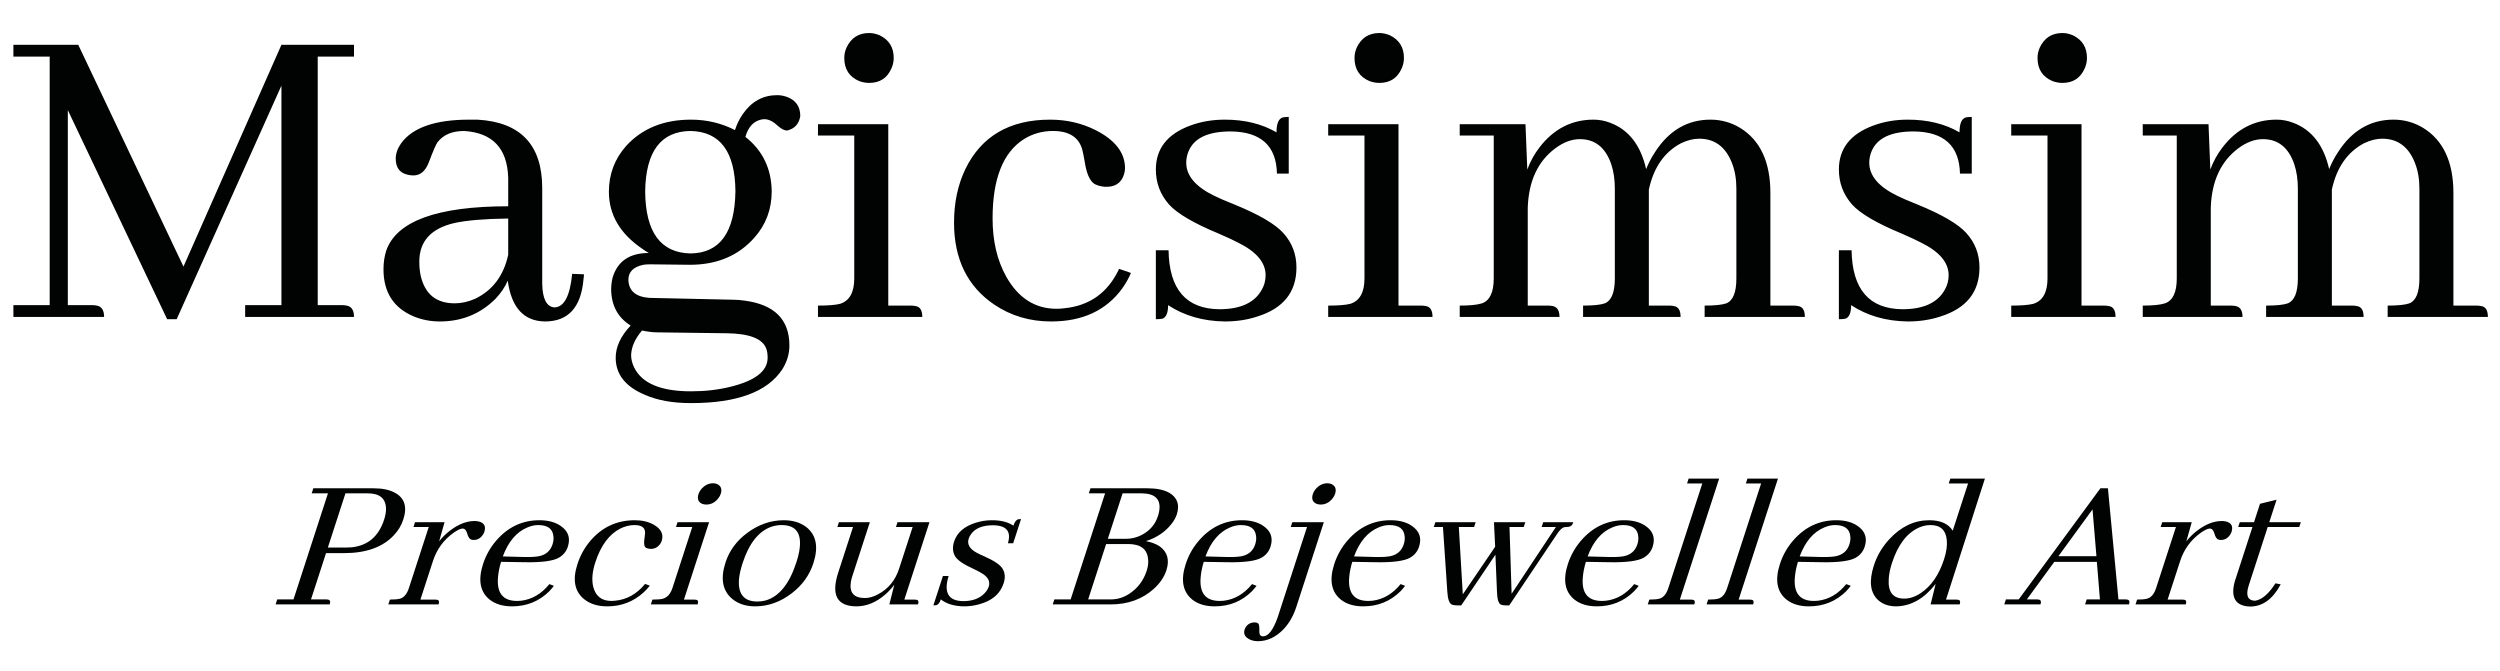 <svg xmlns="http://www.w3.org/2000/svg" fill="none" viewBox="0 0 2435 654" height="654" width="2435">
<g clip-path="url(#clip0_44_5)">
<path fill="#010202" d="M344.8 43.649V55.134H309.461V297.21H333.315C334.787 297.21 336.26 297.357 337.732 297.651C342.444 298.535 344.8 302.216 344.8 308.695H238.782V297.21H274.121V83.406L172.078 310.904H162.802L66.06 107.26V297.21H89.914C91.387 297.21 92.859 297.357 94.332 297.651C99.044 298.535 101.4 302.216 101.4 308.695H13.051V297.21H48.39V55.134H13.051V43.649H76.22L178.705 259.661L274.121 43.649H344.8ZM530.774 313.112C510.159 312.818 498.085 299.566 494.551 273.355C491.901 279.54 487.925 285.43 482.624 291.025C467.899 305.75 449.788 313.112 428.29 313.112C419.455 313.112 411.062 311.493 403.11 308.253C383.379 300.007 373.513 284.694 373.513 262.312C373.513 255.833 374.397 249.796 376.164 244.2C386.177 215.34 425.786 200.91 494.993 200.91V173.08C494.109 144.514 479.826 129.347 452.144 127.58C440.364 127.58 431.676 131.261 426.081 138.624C424.608 140.685 421.811 147.164 417.688 158.06C414.448 166.601 409.442 170.871 402.668 170.871C401.196 170.871 399.723 170.724 398.251 170.429C389.711 168.957 385.44 163.656 385.44 154.527C385.44 149.52 387.207 144.514 390.741 139.507C401.932 124.194 424.019 116.537 457.003 116.537C459.653 116.537 462.304 116.537 464.954 116.537C507.067 118.893 528.124 141.127 528.124 183.24V276.448C528.418 291.172 532.394 298.829 540.051 299.418C549.474 299.124 555.217 288.228 557.279 266.729L568.764 267.171C568.764 268.644 568.617 270.263 568.322 272.03C565.966 299.418 553.45 313.112 530.774 313.112ZM442.867 295.443C449.346 295.443 455.972 293.97 462.746 291.025C479.826 282.779 490.575 268.496 494.993 248.176V212.837C472.022 213.131 454.5 214.604 442.425 217.254C419.749 222.555 408.411 235.071 408.411 254.802C408.411 259.809 408.853 264.373 409.736 268.496C413.859 286.461 424.903 295.443 442.867 295.443ZM628.399 186.332C628.694 226.089 643.418 246.262 672.574 246.851C701.14 246.556 715.717 226.383 716.306 186.332C716.012 147.753 701.434 128.169 672.574 127.58C643.713 127.875 628.988 147.459 628.399 186.332ZM673.015 116.537C688.329 116.537 702.612 119.923 715.864 126.697C717.631 121.101 720.135 115.948 723.374 111.236C731.914 98.867 743.105 92.683 756.947 92.683C760.186 92.683 763.425 93.272 766.665 94.45C775.205 97.689 779.475 103.873 779.475 113.003C778.297 120.66 774.027 125.371 766.665 127.138C764.014 127.138 761.069 125.666 757.83 122.721C753.118 118.304 748.701 116.095 744.578 116.095C743.4 116.095 742.222 116.242 741.044 116.537C733.681 118.304 728.675 123.899 726.024 133.323C742.811 146.575 751.351 164.245 751.646 186.332C751.646 203.707 746.05 218.727 734.859 231.39C719.251 249.06 698.342 257.894 672.132 257.894L633.258 257.453C630.902 257.453 628.694 257.6 626.632 257.894C616.914 259.956 612.055 264.815 612.055 272.472C612.349 283.368 619.27 289.258 632.817 290.142L713.214 291.909C717.337 291.909 721.313 292.203 725.141 292.792C754.296 296.621 768.874 311.198 768.874 336.525C768.874 344.771 766.518 352.575 761.806 359.937C747.375 381.73 717.779 392.626 673.015 392.626C655.346 392.626 640.474 389.976 628.399 384.675C609.257 376.723 599.686 364.649 599.686 348.452C599.686 337.85 604.545 327.395 614.263 317.088C601.895 309.431 595.563 297.799 595.268 282.19C595.268 278.362 595.71 274.533 596.594 270.705C601.306 254.508 613.085 246.409 631.933 246.409C629.872 245.231 627.81 243.906 625.749 242.433C603.956 227.709 593.06 209.155 593.06 186.774C593.06 169.693 598.655 154.821 609.846 142.158C625.454 125.077 646.511 116.537 673.015 116.537ZM673.015 381.141C686.857 381.141 699.667 379.668 711.447 376.723C735.596 370.833 747.67 361.41 747.67 348.452C747.67 344.918 747.228 341.973 746.345 339.617C742.811 329.899 730 324.892 707.913 324.598L639.885 323.714C636.056 323.714 631.197 323.125 625.307 321.947C618.534 329.899 615 337.85 614.705 345.801C614.705 349.924 615.736 354.047 617.797 358.17C625.454 373.484 643.86 381.141 673.015 381.141ZM887.261 297.651C888.733 297.651 890.206 297.799 891.678 298.093C896.096 298.682 898.304 302.216 898.304 308.695H796.703V297.651C806.716 297.651 813.931 297.062 818.349 295.884C827.478 292.939 832.043 284.694 832.043 271.147V131.998H796.703V120.954H865.174V297.651H887.261ZM870.475 56.459C870.475 59.993 869.738 63.38 868.266 66.62C864.143 76.043 856.928 80.755 846.62 80.755C843.381 80.755 840.141 80.166 836.902 78.989C827.184 74.865 822.325 67.356 822.325 56.459C822.325 52.926 823.061 49.539 824.533 46.3C828.951 36.876 836.313 32.164 846.62 32.164C849.86 32.164 853.247 32.9 856.78 34.372C865.91 38.79 870.475 46.152 870.475 56.459ZM929.226 216.812C929.226 197.376 932.908 180 940.27 164.687C955.878 132.587 983.414 116.537 1022.88 116.537C1038.78 116.537 1053.5 119.923 1067.05 126.697C1086.19 136.415 1095.76 148.784 1095.76 163.803C1095.76 165.57 1095.47 167.484 1094.88 169.546C1092.23 178.381 1085.9 182.504 1075.89 181.915C1072.35 181.62 1069.11 180.737 1066.17 179.264C1061.45 176.319 1058.22 168.957 1056.45 157.177C1055.56 152.171 1054.83 148.489 1054.24 146.133C1051 133.765 1041.43 127.58 1025.53 127.58C1015.22 127.58 1005.8 130.231 997.255 135.532C976.935 148.489 966.775 174.258 966.775 212.837C966.775 234.629 971.192 253.477 980.027 269.38C991.807 290.289 1008.15 300.744 1029.06 300.744C1031.42 300.744 1033.77 300.596 1036.13 300.302C1061.16 297.946 1079.12 285.135 1090.02 261.87L1101.51 265.846C1099.44 270.852 1096.65 275.859 1093.11 280.865C1077.5 302.363 1054.39 313.112 1023.76 313.112C1003.14 313.112 984.739 307.664 968.542 296.768C942.331 279.098 929.226 252.446 929.226 216.812ZM1187.65 301.185C1207.97 301.185 1221.66 295.001 1228.73 282.632C1231.38 278.215 1232.7 273.355 1232.7 268.055C1232.7 255.686 1223.72 245.084 1205.76 236.249C1201.93 234.188 1195.6 231.243 1186.76 227.414C1162.61 217.401 1146.56 207.977 1138.61 199.143C1130.07 189.424 1125.8 178.086 1125.8 165.128C1125.8 144.808 1136.99 130.525 1159.37 122.279C1169.68 118.451 1180.87 116.537 1192.95 116.537C1212.38 116.537 1229.17 120.66 1243.31 128.905C1243.31 120.365 1245.37 115.506 1249.49 114.328C1251.26 114.033 1253.17 113.886 1255.23 113.886V169.104H1243.75C1243.16 142.01 1228.14 128.316 1198.69 128.022C1176.6 128.022 1162.91 134.501 1157.61 147.459C1156.14 150.993 1155.4 154.674 1155.4 158.502C1155.4 171.166 1164.53 181.915 1182.79 190.749C1186.91 192.811 1193.39 195.609 1202.22 199.143C1226.08 208.861 1241.98 218.138 1249.93 226.972C1258.47 236.396 1262.74 247.587 1262.74 260.545C1262.74 284.399 1250.08 300.302 1224.75 308.253C1215.03 311.493 1204.43 313.112 1192.95 313.112C1171.74 312.818 1153.34 307.517 1137.73 297.21C1137.73 304.867 1135.81 309.284 1131.99 310.462C1130.22 310.756 1128.16 310.904 1125.8 310.904V243.759H1138.17C1138.76 281.749 1155.25 300.891 1187.65 301.185ZM1384.22 297.651C1385.69 297.651 1387.17 297.799 1388.64 298.093C1393.06 298.682 1395.27 302.216 1395.27 308.695H1293.66V297.651C1303.68 297.651 1310.89 297.062 1315.31 295.884C1324.44 292.939 1329 284.694 1329 271.147V131.998H1293.66V120.954H1362.13V297.651H1384.22ZM1367.44 56.459C1367.44 59.993 1366.7 63.38 1365.23 66.62C1361.1 76.043 1353.89 80.755 1343.58 80.755C1340.34 80.755 1337.1 80.166 1333.86 78.989C1324.14 74.865 1319.29 67.356 1319.29 56.459C1319.29 52.926 1320.02 49.539 1321.49 46.3C1325.91 36.876 1333.27 32.164 1343.58 32.164C1346.82 32.164 1350.21 32.9 1353.74 34.372C1362.87 38.79 1367.44 46.152 1367.44 56.459ZM1507.91 297.651C1509.38 297.651 1510.86 297.799 1512.33 298.093C1516.74 298.977 1518.95 302.511 1518.95 308.695H1421.77V297.651C1431.78 297.651 1439 296.915 1443.42 295.443C1451.07 292.792 1454.9 284.694 1454.9 271.147V131.998H1421.77V120.954H1485.82L1487.59 165.128C1490.53 157.177 1494.51 149.962 1499.52 143.483C1513.36 125.519 1530.88 116.537 1552.08 116.537C1557.68 116.537 1563.13 117.567 1568.43 119.629C1586.39 126.402 1598.03 141.422 1603.33 164.687C1605.68 158.797 1608.63 153.201 1612.16 147.9C1625.71 126.991 1643.67 116.537 1666.05 116.537C1676.36 116.537 1685.93 119.187 1694.77 124.488C1714.5 136.562 1724.36 157.766 1724.36 188.099V297.651H1746.89C1748.66 297.651 1750.13 297.799 1751.31 298.093C1755.73 298.682 1757.94 302.216 1757.94 308.695H1660.31V297.651C1670.32 297.651 1677.39 296.915 1681.52 295.443C1687.99 292.792 1691.23 284.694 1691.23 271.147V183.682C1691.23 174.258 1689.76 165.865 1686.82 158.502C1680.63 142.894 1670.03 135.09 1655.01 135.09C1649.42 135.09 1643.53 136.562 1637.34 139.507C1621.14 148.048 1610.69 163.067 1605.98 184.565V188.099V297.651H1625.86C1627.62 297.651 1629.09 297.799 1630.27 298.093C1634.69 298.682 1636.9 302.216 1636.9 308.695H1541.92V297.651C1551.94 297.651 1559.01 296.915 1563.13 295.443C1569.61 292.792 1572.85 284.694 1572.85 271.147V183.682C1572.85 174.847 1571.67 166.895 1569.31 159.827C1563.72 143.63 1553.56 135.532 1538.83 135.532C1530.88 135.532 1522.93 138.477 1514.98 144.366C1497.9 157.03 1488.92 176.319 1488.03 202.235V297.651H1507.91ZM1852.91 301.185C1873.23 301.185 1886.93 295.001 1893.99 282.632C1896.64 278.215 1897.97 273.355 1897.97 268.055C1897.97 255.686 1888.99 245.084 1871.02 236.249C1867.19 234.188 1860.86 231.243 1852.03 227.414C1827.88 217.401 1811.83 207.977 1803.88 199.143C1795.34 189.424 1791.07 178.086 1791.07 165.128C1791.07 144.808 1802.26 130.525 1824.64 122.279C1834.95 118.451 1846.14 116.537 1858.21 116.537C1877.65 116.537 1894.44 120.66 1908.57 128.905C1908.57 120.365 1910.63 115.506 1914.76 114.328C1916.52 114.033 1918.44 113.886 1920.5 113.886V169.104H1909.01C1908.42 142.01 1893.4 128.316 1863.96 128.022C1841.87 128.022 1828.17 134.501 1822.87 147.459C1821.4 150.993 1820.66 154.674 1820.66 158.502C1820.66 171.166 1829.79 181.915 1848.05 190.749C1852.18 192.811 1858.65 195.609 1867.49 199.143C1891.34 208.861 1907.25 218.138 1915.2 226.972C1923.74 236.396 1928.01 247.587 1928.01 260.545C1928.01 284.399 1915.34 300.302 1890.02 308.253C1880.3 311.493 1869.7 313.112 1858.21 313.112C1837.01 312.818 1818.6 307.517 1802.99 297.21C1802.99 304.867 1801.08 309.284 1797.25 310.462C1795.48 310.756 1793.42 310.904 1791.07 310.904V243.759H1803.44C1804.03 281.749 1820.52 300.891 1852.91 301.185ZM2049.49 297.651C2050.96 297.651 2052.43 297.799 2053.9 298.093C2058.32 298.682 2060.53 302.216 2060.53 308.695H1958.93V297.651C1968.94 297.651 1976.16 297.062 1980.58 295.884C1989.7 292.939 1994.27 284.694 1994.27 271.147V131.998H1958.93V120.954H2027.4V297.651H2049.49ZM2032.7 56.459C2032.7 59.993 2031.96 63.38 2030.49 66.62C2026.37 76.043 2019.15 80.755 2008.85 80.755C2005.61 80.755 2002.37 80.166 1999.13 78.989C1989.41 74.865 1984.55 67.356 1984.55 56.459C1984.55 52.926 1985.29 49.539 1986.76 46.3C1991.18 36.876 1998.54 32.164 2008.85 32.164C2012.09 32.164 2015.47 32.9 2019.01 34.372C2028.14 38.79 2032.7 46.152 2032.7 56.459ZM2173.18 297.651C2174.65 297.651 2176.12 297.799 2177.59 298.093C2182.01 298.977 2184.22 302.511 2184.22 308.695H2087.04V297.651C2097.05 297.651 2104.26 296.915 2108.68 295.443C2116.34 292.792 2120.17 284.694 2120.17 271.147V131.998H2087.04V120.954H2151.09L2152.86 165.128C2155.8 157.177 2159.78 149.962 2164.78 143.483C2178.62 125.519 2196.15 116.537 2217.35 116.537C2222.95 116.537 2228.39 117.567 2233.69 119.629C2251.66 126.402 2263.29 141.422 2268.59 164.687C2270.95 158.797 2273.89 153.201 2277.43 147.9C2290.97 126.991 2308.94 116.537 2331.32 116.537C2341.63 116.537 2351.2 119.187 2360.03 124.488C2379.76 136.562 2389.63 157.766 2389.63 188.099V297.651H2412.16C2413.93 297.651 2415.4 297.799 2416.58 298.093C2420.99 298.682 2423.2 302.216 2423.2 308.695H2325.58V297.651C2335.59 297.651 2342.66 296.915 2346.78 295.443C2353.26 292.792 2356.5 284.694 2356.5 271.147V183.682C2356.5 174.258 2355.03 165.865 2352.08 158.502C2345.9 142.894 2335.3 135.09 2320.28 135.09C2314.68 135.09 2308.79 136.562 2302.61 139.507C2286.41 148.048 2275.95 163.067 2271.24 184.565V188.099V297.651H2291.12C2292.89 297.651 2294.36 297.799 2295.54 298.093C2299.96 298.682 2302.16 302.216 2302.16 308.695H2207.19V297.651C2217.2 297.651 2224.27 296.915 2228.39 295.443C2234.87 292.792 2238.11 284.694 2238.11 271.147V183.682C2238.11 174.847 2236.93 166.895 2234.58 159.827C2228.98 143.63 2218.82 135.532 2204.1 135.532C2196.15 135.532 2188.19 138.477 2180.24 144.366C2163.16 157.03 2154.18 176.319 2153.3 202.235V297.651H2173.18Z"></path>
<path fill="#010202" d="M358.084 480.504H336.48L319.332 533.285H337.567C339.152 533.285 340.758 533.223 342.385 533.097C358.243 531.463 368.826 522.478 374.134 506.141C375.359 502.371 375.973 498.852 375.978 495.585C375.809 485.531 369.844 480.504 358.084 480.504ZM321.147 588.706H268.425L270.017 583.805H285.873L319.434 480.504H303.578L305.17 475.603H363.838C372.295 475.603 379.113 476.986 384.293 479.75C394.024 484.777 396.868 493.511 392.826 505.952C390.948 511.733 387.907 516.823 383.703 521.221C372.903 532.908 356.668 538.752 334.998 538.752H317.556L302.919 583.805H317.586C318.247 583.805 318.887 583.867 319.507 583.993C321.498 584.37 322.045 585.941 321.147 588.706ZM423.762 583.993C424.554 583.993 425.195 584.056 425.682 584.182C427.583 584.433 428.084 585.941 427.186 588.706H378.229L379.76 583.993C384.253 583.993 387.592 583.679 389.779 583.051C393.582 581.92 396.422 578.464 398.3 572.683L417.592 513.304H402.726L404.257 508.591H432.997L427.727 527.253C430.669 523.483 434.084 520.09 437.971 517.074C446.264 510.665 454.374 507.46 462.302 507.46C463.491 507.46 464.706 507.586 465.945 507.837C471.615 509.094 473.532 512.55 471.694 518.205C471.449 518.959 471.072 519.713 470.563 520.467C468.322 524.112 465.219 525.934 461.255 525.934C460.463 525.934 459.711 525.808 458.999 525.557C457.313 525.054 455.984 523.043 455.013 519.525C454.184 516.383 452.646 514.812 450.4 514.812C448.377 514.938 445.483 516.32 441.719 518.959C432.074 525.871 425.394 535.045 421.678 546.481L409.491 583.993H423.762ZM524.243 511.419C520.807 511.419 517.325 512.173 513.796 513.681C503.117 518.079 495.1 527.505 489.744 541.957L510.57 542.522C516.607 542.648 521.38 542.396 524.887 541.768C531.679 540.386 536.096 536.553 538.137 530.269C539.035 527.505 539.344 524.928 539.062 522.541C538.432 515.126 533.492 511.419 524.243 511.419ZM539.5 570.609C538.136 572.369 536.639 574.128 535.01 575.887C525.087 585.69 512.99 590.591 498.719 590.591C489.734 590.591 482.454 588.392 476.88 583.993C467.57 576.453 465.446 564.891 470.509 549.308C473.285 540.763 477.625 533.097 483.53 526.311C494.911 513.241 508.86 506.706 525.377 506.706C533.834 506.706 540.708 508.529 545.998 512.173C553.483 517.2 555.836 523.986 553.06 532.531C551.549 537.181 548.602 540.763 544.218 543.276C538.572 546.418 527.73 547.863 511.691 547.612L488.029 547.235C486.447 552.513 485.47 557.351 485.098 561.75C483.562 577.458 489.731 585.313 503.605 585.313C504.794 585.313 506.07 585.25 507.432 585.124C518.147 583.867 527.368 578.464 535.096 568.913L539.5 570.609ZM562.414 549.497C565.108 541.203 569.169 533.788 574.595 527.253C586.049 513.555 600.629 506.706 618.335 506.706C625.47 506.706 631.607 508.152 636.746 511.042C643.988 515.189 646.568 520.467 644.485 526.876C644.24 527.63 643.843 528.447 643.293 529.327C640.879 533.097 637.466 534.856 633.055 534.605C631.51 534.479 630.179 534.102 629.062 533.474C627.356 532.217 626.923 529.076 627.764 524.049C628.061 521.912 628.242 520.342 628.304 519.336C628.565 514.058 625.128 511.419 617.993 511.419C613.368 511.419 608.772 512.55 604.205 514.812C593.292 520.342 585.161 531.338 579.812 547.8C576.791 557.1 576.16 565.143 577.919 571.929C580.306 580.851 586.19 585.313 595.571 585.313C596.628 585.313 597.706 585.25 598.804 585.124C610.362 584.119 620.198 578.652 628.313 568.724L632.915 570.421C631.296 572.557 629.346 574.694 627.067 576.83C617.083 586.004 605.22 590.591 591.478 590.591C582.229 590.591 574.726 588.266 568.969 583.616C559.658 576.076 557.473 564.703 562.414 549.497ZM676.074 583.993C676.735 583.993 677.375 584.056 677.995 584.182C679.895 584.433 680.396 585.941 679.498 588.706H633.911L635.442 583.993C639.935 583.993 643.254 583.742 645.399 583.239C649.904 581.982 653.095 578.464 654.973 572.683L674.265 513.304H658.408L659.94 508.591H690.661L666.164 583.993H676.074ZM701.981 481.07C701.491 482.578 700.691 484.023 699.581 485.405C696.425 489.427 692.534 491.438 687.91 491.438C686.456 491.438 685.084 491.186 683.794 490.684C680.005 488.924 678.866 485.72 680.377 481.07C680.867 479.562 681.667 478.117 682.776 476.734C686.065 472.713 690.021 470.702 694.646 470.702C696.1 470.702 697.517 471.016 698.899 471.645C702.382 473.53 703.41 476.671 701.981 481.07ZM723.264 548.554C721.509 553.958 720.379 558.859 719.875 563.258C718.411 578.338 724.352 585.878 737.698 585.878C740.208 585.878 742.755 585.564 745.337 584.936C758.678 581.291 768.778 568.913 775.637 547.8C776.821 544.156 777.704 540.826 778.288 537.81C781.625 520.216 775.961 511.419 761.294 511.419C758.122 511.419 754.92 511.922 751.686 512.927C739.067 517.2 729.593 529.076 723.264 548.554ZM763.419 506.706C772.14 506.706 779.42 508.906 785.258 513.304C795.057 520.97 797.383 532.72 792.239 548.554C788.442 560.242 781.446 569.981 771.251 577.772C760.15 586.318 748.257 590.591 735.572 590.591C726.587 590.591 719.17 588.203 713.322 583.428C703.738 575.51 701.518 563.635 706.662 547.8C710.377 536.364 717.378 526.813 727.665 519.148C738.816 510.853 750.734 506.706 763.419 506.706ZM890.728 583.993C891.521 583.993 892.161 584.056 892.649 584.182C894.549 584.433 895.05 585.941 894.152 588.706H866.206L871.065 569.478C868.468 572.997 865.511 576.202 862.194 579.092C853.361 586.758 843.989 590.591 834.079 590.591C815.356 590.465 809.42 579.657 816.269 558.168L830.845 513.304H815.584L817.115 508.591H847.242L830.216 560.996C829.563 563.006 829.083 564.891 828.775 566.651C827.063 577.207 831.625 582.485 842.46 582.485C846.424 582.485 850.644 581.291 855.12 578.903C865.159 573.625 872.016 565.331 875.69 554.021L888.919 513.304H872.666L874.197 508.591H905.315L880.818 583.993H890.728ZM938.203 585.501C947.321 585.501 954.322 582.862 959.209 577.584C961.01 575.699 962.278 573.625 963.013 571.363C964.728 566.085 962.168 561.561 955.332 557.791C953.9 556.911 951.468 555.655 948.035 554.021C938.588 549.748 932.693 545.727 930.35 541.957C927.865 537.81 927.521 532.971 929.318 527.442C932.135 518.771 939.136 512.676 950.322 509.157C955.477 507.523 960.764 506.706 966.181 506.706C974.902 506.706 981.862 508.466 987.062 511.984C988.246 508.34 989.844 506.267 991.857 505.764C992.691 505.638 993.57 505.575 994.495 505.575L986.84 529.138H981.687C985.179 517.577 980.338 511.733 967.166 511.607C957.255 511.607 950.213 514.372 946.038 519.902C944.887 521.41 944.047 522.981 943.516 524.614C941.76 530.018 944.366 534.605 951.334 538.375C952.898 539.255 955.417 540.449 958.891 541.957C968.247 546.104 974.096 550.062 976.439 553.832C978.964 557.854 979.329 562.629 977.532 568.159C974.225 578.338 966.339 585.124 953.873 588.517C949.063 589.9 944.082 590.591 938.928 590.591C929.455 590.465 921.932 588.203 916.358 583.805C915.296 587.072 913.825 588.957 911.944 589.46C911.11 589.585 910.165 589.648 909.108 589.648L918.417 560.996H923.966C918.964 577.207 923.709 585.375 938.203 585.501ZM1146.14 501.24C1145.24 504.004 1143.64 506.895 1141.34 509.911C1135.16 517.954 1126.76 523.672 1116.15 527.065C1121.5 528.07 1125.97 529.767 1129.56 532.154C1137.14 537.684 1139.3 545.475 1136.04 555.529C1133.95 561.938 1129.99 567.845 1124.13 573.248C1112.86 583.553 1098.7 588.706 1081.65 588.706H1025.36L1026.95 583.805H1042.81L1076.37 480.504H1060.52L1062.11 475.603H1117.8C1126.52 475.603 1133.52 477.048 1138.79 479.939C1146.79 484.589 1149.24 491.689 1146.14 501.24ZM1111.45 480.504H1093.42L1079.03 524.803H1096.67C1101.95 524.803 1106.96 523.609 1111.7 521.221C1119.79 517.074 1125.16 510.916 1127.81 502.748C1128.39 500.988 1128.8 499.292 1129.07 497.658C1130.94 486.222 1125.06 480.504 1111.45 480.504ZM1098.78 529.892H1077.37L1059.86 583.805H1082.25C1088.33 583.805 1094.12 582.045 1099.63 578.526C1107.99 573.123 1113.74 565.583 1116.89 555.906C1118.23 551.759 1118.69 547.926 1118.24 544.407C1117.29 534.731 1110.8 529.892 1098.78 529.892ZM1208.64 511.419C1205.2 511.419 1201.72 512.173 1198.19 513.681C1187.51 518.079 1179.5 527.505 1174.14 541.957L1194.97 542.522C1201 542.648 1205.78 542.396 1209.28 541.768C1216.07 540.386 1220.49 536.553 1222.53 530.269C1223.43 527.505 1223.74 524.928 1223.46 522.541C1222.83 515.126 1217.89 511.419 1208.64 511.419ZM1223.9 570.609C1222.53 572.369 1221.03 574.128 1219.41 575.887C1209.48 585.69 1197.39 590.591 1183.11 590.591C1174.13 590.591 1166.85 588.392 1161.28 583.993C1151.97 576.453 1149.84 564.891 1154.9 549.308C1157.68 540.763 1162.02 533.097 1167.93 526.311C1179.31 513.241 1193.26 506.706 1209.77 506.706C1218.23 506.706 1225.1 508.529 1230.39 512.173C1237.88 517.2 1240.23 523.986 1237.46 532.531C1235.95 537.181 1233 540.763 1228.61 543.276C1222.97 546.418 1212.13 547.863 1196.09 547.612L1172.43 547.235C1170.84 552.513 1169.87 557.351 1169.49 561.75C1167.96 577.458 1174.13 585.313 1188 585.313C1189.19 585.313 1190.47 585.25 1191.83 585.124C1202.54 583.867 1211.76 578.464 1219.49 568.913L1223.9 570.609ZM1300.36 481.07C1299.87 482.578 1299.07 484.023 1297.96 485.405C1294.8 489.427 1290.91 491.438 1286.28 491.438C1284.83 491.438 1283.46 491.186 1282.17 490.684C1278.38 488.924 1277.24 485.72 1278.75 481.07C1279.24 479.562 1280.04 478.117 1281.15 476.734C1284.44 472.713 1288.4 470.702 1293.02 470.702C1294.48 470.702 1295.89 471.016 1297.27 471.645C1300.76 473.53 1301.79 476.671 1300.36 481.07ZM1258.71 508.591H1289.43L1262.61 591.156C1259.79 599.827 1255.66 607.053 1250.21 612.834C1242.66 620.626 1234.33 624.522 1225.21 624.522C1222.43 624.522 1219.89 624.019 1217.57 623.013C1212.63 620.751 1210.87 617.421 1212.3 613.023C1212.46 612.52 1212.71 611.955 1213.05 611.326C1215.07 607.933 1218.07 606.237 1222.03 606.237C1223.49 606.237 1224.68 606.614 1225.63 607.368C1226.4 608.247 1226.73 610.698 1226.61 614.719C1226.43 618.112 1227.67 619.809 1230.31 619.809C1235.37 619.683 1240.06 613.588 1244.37 601.524L1273.04 513.304H1257.18L1258.71 508.591ZM1353.33 511.419C1349.89 511.419 1346.41 512.173 1342.88 513.681C1332.2 518.079 1324.18 527.505 1318.83 541.957L1339.65 542.522C1345.69 542.648 1350.46 542.396 1353.97 541.768C1360.76 540.386 1365.18 536.553 1367.22 530.269C1368.12 527.505 1368.43 524.928 1368.15 522.541C1367.52 515.126 1362.58 511.419 1353.33 511.419ZM1368.58 570.609C1367.22 572.369 1365.72 574.128 1364.09 575.887C1354.17 585.69 1342.07 590.591 1327.8 590.591C1318.82 590.591 1311.54 588.392 1305.96 583.993C1296.65 576.453 1294.53 564.891 1299.59 549.308C1302.37 540.763 1306.71 533.097 1312.61 526.311C1324 513.241 1337.94 506.706 1354.46 506.706C1362.92 506.706 1369.79 508.529 1375.08 512.173C1382.57 517.2 1384.92 523.986 1382.14 532.531C1380.63 537.181 1377.69 540.763 1373.3 543.276C1367.66 546.418 1356.81 547.863 1340.78 547.612L1317.11 547.235C1315.53 552.513 1314.55 557.351 1314.18 561.75C1312.65 577.458 1318.81 585.313 1332.69 585.313C1333.88 585.313 1335.15 585.25 1336.52 585.124C1347.23 583.867 1356.45 578.464 1364.18 568.913L1368.58 570.609ZM1435.76 513.304H1420.9L1424.76 578.903L1456.27 532.531L1455.13 508.591H1485.65L1484.12 513.304H1470.25L1472.31 578.338L1515.44 513.304H1501.56L1503.1 508.591H1532.43C1532.18 509.345 1531.89 510.037 1531.56 510.665C1530.59 512.424 1528.65 513.304 1525.75 513.304C1524.95 513.304 1524.21 513.367 1523.5 513.493C1521.49 513.995 1519.19 516.194 1516.6 520.09L1470.02 589.648H1466.85C1464.61 589.648 1462.9 589.397 1461.74 588.894C1459.51 587.638 1458.28 583.49 1458.06 576.453L1456.54 540.26L1423.25 589.648H1419.28C1417.17 589.648 1415.47 589.397 1414.18 588.894C1411.64 587.763 1410.14 583.616 1409.7 576.453L1405.44 513.304H1396.52L1398.05 508.591H1437.29L1435.76 513.304ZM1580.86 511.419C1577.43 511.419 1573.95 512.173 1570.42 513.681C1559.74 518.079 1551.72 527.505 1546.37 541.957L1567.19 542.522C1573.23 542.648 1578 542.396 1581.51 541.768C1588.3 540.386 1592.72 536.553 1594.76 530.269C1595.66 527.505 1595.96 524.928 1595.68 522.541C1595.05 515.126 1590.11 511.419 1580.86 511.419ZM1596.12 570.609C1594.76 572.369 1593.26 574.128 1591.63 575.887C1581.71 585.69 1569.61 590.591 1555.34 590.591C1546.35 590.591 1539.08 588.392 1533.5 583.993C1524.19 576.453 1522.07 564.891 1527.13 549.308C1529.91 540.763 1534.25 533.097 1540.15 526.311C1551.53 513.241 1565.48 506.706 1582 506.706C1590.46 506.706 1597.33 508.529 1602.62 512.173C1610.1 517.2 1612.46 523.986 1609.68 532.531C1608.17 537.181 1605.22 540.763 1600.84 543.276C1595.19 546.418 1584.35 547.863 1568.31 547.612L1544.65 547.235C1543.07 552.513 1542.09 557.351 1541.72 561.75C1540.18 577.458 1546.35 585.313 1560.23 585.313C1561.42 585.313 1562.69 585.25 1564.05 585.124C1574.77 583.867 1583.99 578.464 1591.72 568.913L1596.12 570.609ZM1646.87 583.993C1647.67 583.993 1648.31 584.056 1648.79 584.182C1650.69 584.433 1651.2 585.941 1650.3 588.706H1604.91L1606.44 583.993C1610.93 583.993 1614.27 583.679 1616.46 583.051C1620.26 581.92 1623.1 578.464 1624.98 572.683L1658.05 470.891H1643.19L1644.72 466.178H1674.45L1636.17 583.993H1646.87ZM1704.15 583.993C1704.95 583.993 1705.59 584.056 1706.07 584.182C1707.98 584.433 1708.48 585.941 1707.58 588.706H1662.19L1663.72 583.993C1668.21 583.993 1671.55 583.679 1673.74 583.051C1677.54 581.92 1680.38 578.464 1682.26 572.683L1715.33 470.891H1700.47L1702 466.178H1731.73L1693.45 583.993H1704.15ZM1787.39 511.419C1783.96 511.419 1780.47 512.173 1776.94 513.681C1766.27 518.079 1758.25 527.505 1752.89 541.957L1773.72 542.522C1779.76 542.648 1784.53 542.396 1788.04 541.768C1794.83 540.386 1799.24 536.553 1801.29 530.269C1802.18 527.505 1802.49 524.928 1802.21 522.541C1801.58 515.126 1796.64 511.419 1787.39 511.419ZM1802.65 570.609C1801.28 572.369 1799.79 574.128 1798.16 575.887C1788.24 585.69 1776.14 590.591 1761.87 590.591C1752.88 590.591 1745.6 588.392 1740.03 583.993C1730.72 576.453 1728.59 564.891 1733.66 549.308C1736.43 540.763 1740.77 533.097 1746.68 526.311C1758.06 513.241 1772.01 506.706 1788.53 506.706C1796.98 506.706 1803.86 508.529 1809.15 512.173C1816.63 517.2 1818.99 523.986 1816.21 532.531C1814.7 537.181 1811.75 540.763 1807.37 543.276C1801.72 546.418 1790.88 547.863 1774.84 547.612L1751.18 547.235C1749.6 552.513 1748.62 557.351 1748.25 561.75C1746.71 577.458 1752.88 585.313 1766.75 585.313C1767.94 585.313 1769.22 585.25 1770.58 585.124C1781.3 583.867 1790.52 578.464 1798.24 568.913L1802.65 570.609ZM1880.41 588.706L1885.32 568.724C1874.19 583.051 1861.38 590.339 1846.9 590.591C1839.89 590.591 1834.12 588.643 1829.57 584.747C1821.59 577.584 1820.13 566.211 1825.19 550.628C1828.26 541.203 1833.26 532.72 1840.2 525.18C1851.6 512.864 1864.57 506.706 1879.1 506.706C1890.07 506.706 1897.69 510.099 1901.96 516.886L1916.9 470.891H1898.07L1899.61 466.178H1933.3L1895.42 583.993H1905.33C1906.12 583.993 1906.76 584.056 1907.25 584.182C1909.15 584.433 1909.65 585.941 1908.75 588.706H1880.41ZM1842.78 548.366C1840.86 554.272 1839.8 559.55 1839.61 564.2C1838.84 576.767 1843.86 583.051 1854.7 583.051C1860.12 583.051 1865.53 581.228 1870.94 577.584C1881.08 570.798 1888.59 559.865 1893.49 544.784C1895.82 537.621 1896.72 531.4 1896.18 526.122C1895.27 516.32 1889.99 511.419 1880.35 511.419C1876.52 511.419 1872.75 512.236 1869.05 513.87C1857.29 519.148 1848.53 530.646 1842.78 548.366ZM2073.66 588.706H2030.85L2032.44 583.805H2045.32L2042.34 547.235H2000.91L1974.17 583.805H1983.88C1984.54 583.805 1985.18 583.867 1985.8 583.993C1987.79 584.37 1988.34 585.941 1987.44 588.706H1952.16L1953.75 583.805H1966.24L2045.79 475.603H2053.12L2063.36 583.805H2070.1C2070.76 583.805 2071.4 583.867 2072.02 583.993C2074.01 584.37 2074.56 585.941 2073.66 588.706ZM2041.93 541.768L2038.12 496.15L2004.87 541.768H2041.93ZM2125.53 583.993C2126.33 583.993 2126.97 584.056 2127.45 584.182C2129.36 584.433 2129.86 585.941 2128.96 588.706H2080L2081.53 583.993C2086.03 583.993 2089.36 583.679 2091.55 583.051C2095.35 581.92 2098.19 578.464 2100.07 572.683L2119.36 513.304H2104.5L2106.03 508.591H2134.77L2129.5 527.253C2132.44 523.483 2135.86 520.09 2139.74 517.074C2148.04 510.665 2156.15 507.46 2164.07 507.46C2165.26 507.46 2166.48 507.586 2167.72 507.837C2173.39 509.094 2175.3 512.55 2173.47 518.205C2173.22 518.959 2172.84 519.713 2172.34 520.467C2170.09 524.112 2166.99 525.934 2163.03 525.934C2162.23 525.934 2161.48 525.808 2160.77 525.557C2159.09 525.054 2157.76 523.043 2156.79 519.525C2155.96 516.383 2154.42 514.812 2152.17 514.812C2150.15 514.938 2147.26 516.32 2143.49 518.959C2133.85 525.871 2127.17 535.045 2123.45 546.481L2111.26 583.993H2125.53ZM2180.01 513.304L2181.55 508.591H2195.42L2201.24 490.684L2217.39 486.725L2210.28 508.591H2241.01L2239.48 513.304H2208.75L2190.14 570.609C2187.21 580.035 2189.27 584.873 2196.32 585.124C2202.95 584.244 2209.61 578.589 2216.3 568.159L2221.35 569.101C2221.31 569.227 2221.27 569.353 2221.22 569.478C2213.57 583.679 2203.67 590.779 2191.51 590.779C2177.4 590.277 2172.44 582.171 2176.62 566.462L2193.89 513.304H2180.01Z"></path>
</g>
<defs>
<clipPath id="clip0_44_5">
<rect fill="white" height="654" width="2435"></rect>
</clipPath>
</defs>
</svg>
